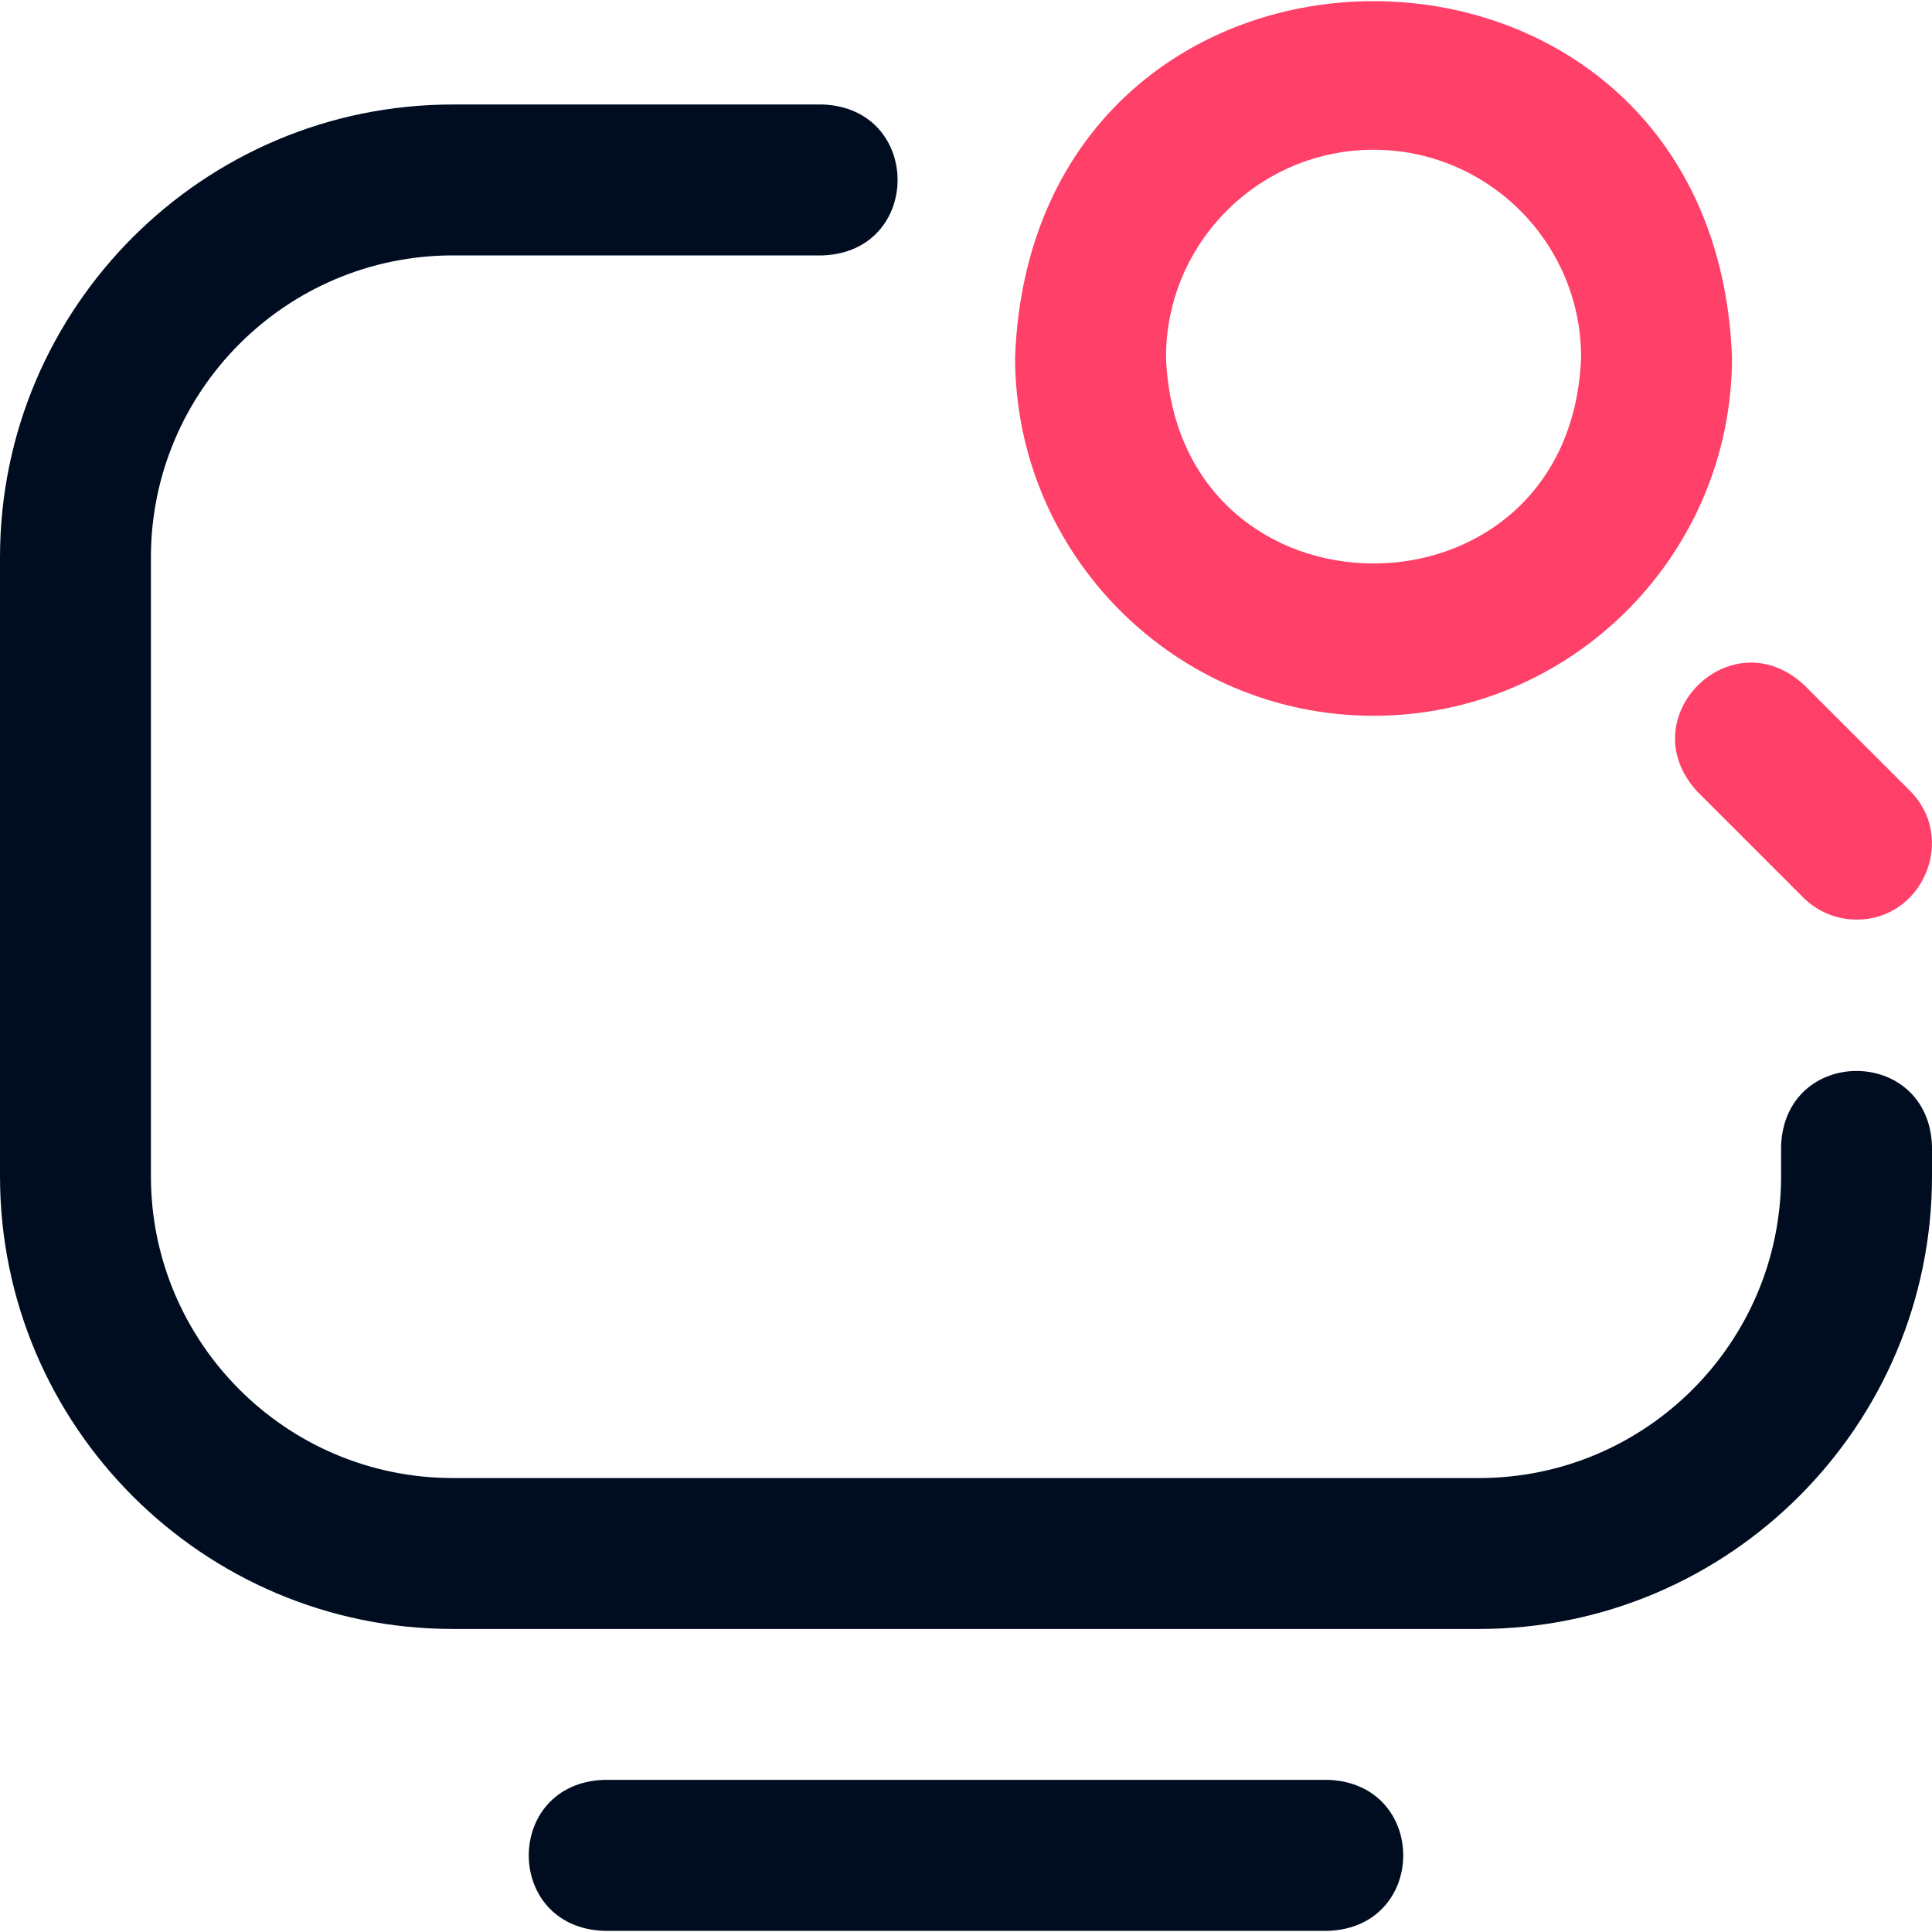 <svg width="35" height="35" viewBox="0 0 35 35" fill="none" xmlns="http://www.w3.org/2000/svg">
<g clip-path="url(#clip0_1238_14747)">
<path d="M24.062 34.979H10.938C9.125 34.912 9.127 32.311 10.938 32.244H24.062C25.875 32.312 25.873 34.912 24.062 34.979ZM26.797 29.51H8.202C3.679 29.51 0 25.831 0 21.308V10.096C0 5.573 3.68 1.893 8.203 1.893H14.902C16.714 1.96 16.713 4.561 14.902 4.627H8.203C5.188 4.627 2.734 7.08 2.734 10.096V21.308C2.734 24.323 5.187 26.776 8.202 26.776H26.797C29.812 26.776 32.266 24.322 32.266 21.307V20.76C32.333 18.948 34.933 18.949 35 20.76V21.307C35 25.83 31.32 29.51 26.797 29.51Z" fill="#000D21"/>
<path d="M33.633 16.659C33.283 16.659 32.933 16.525 32.666 16.258L30.752 14.344C29.518 13.015 31.358 11.177 32.685 12.411L34.6 14.325C35.462 15.182 34.833 16.666 33.633 16.659ZM24.883 12.967C21.302 12.967 18.389 10.054 18.389 6.473C18.715 -2.131 31.052 -2.128 31.377 6.473C31.377 10.054 28.464 12.967 24.883 12.967ZM24.883 2.713C22.81 2.713 21.123 4.4 21.123 6.473C21.312 11.454 28.454 11.453 28.643 6.473C28.643 4.4 26.956 2.713 24.883 2.713Z" fill="#FF4068"/>
</g>
<defs>
<clipPath id="clip0_1238_14747">
<rect width="35" height="35" fill="white"/>
</clipPath>
</defs>
</svg>

